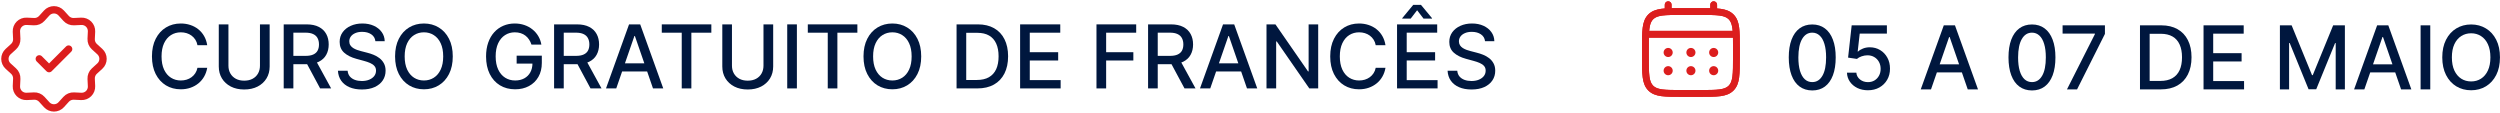<svg xmlns="http://www.w3.org/2000/svg" width="511" height="23" viewBox="0 0 511 23" fill="none"><path d="M9.551 2.654C9.738 2.448 9.966 2.283 10.221 2.171C10.476 2.058 10.751 2 11.03 2C11.308 2 11.584 2.058 11.838 2.171C12.093 2.283 12.321 2.448 12.509 2.654L13.529 3.774C13.727 3.991 13.97 4.162 14.242 4.275C14.514 4.387 14.807 4.438 15.101 4.425L16.614 4.355C16.892 4.342 17.169 4.387 17.429 4.487C17.689 4.587 17.924 4.741 18.121 4.938C18.318 5.134 18.472 5.37 18.573 5.629C18.673 5.889 18.718 6.167 18.706 6.445L18.635 7.959C18.621 8.252 18.672 8.546 18.785 8.817C18.897 9.089 19.068 9.333 19.286 9.531L20.406 10.551C20.612 10.738 20.776 10.966 20.889 11.221C21.001 11.476 21.059 11.751 21.059 12.03C21.059 12.308 21.001 12.584 20.889 12.838C20.776 13.093 20.612 13.321 20.406 13.509L19.286 14.529C19.068 14.727 18.897 14.97 18.785 15.242C18.672 15.514 18.621 15.807 18.635 16.101L18.705 17.614C18.718 17.892 18.673 18.169 18.572 18.429C18.472 18.689 18.319 18.924 18.122 19.121C17.925 19.318 17.689 19.472 17.43 19.573C17.17 19.673 16.893 19.718 16.615 19.706L15.101 19.635C14.807 19.621 14.514 19.672 14.242 19.785C13.97 19.897 13.727 20.068 13.529 20.286L12.509 21.406C12.321 21.612 12.093 21.776 11.838 21.889C11.584 22.001 11.308 22.059 11.03 22.059C10.751 22.059 10.476 22.001 10.221 21.889C9.966 21.776 9.738 21.612 9.551 21.406L8.531 20.286C8.333 20.068 8.089 19.897 7.817 19.785C7.546 19.672 7.252 19.621 6.959 19.635L5.446 19.705C5.168 19.718 4.89 19.673 4.63 19.572C4.371 19.472 4.135 19.319 3.938 19.122C3.741 18.925 3.587 18.689 3.487 18.43C3.386 18.17 3.341 17.893 3.354 17.615L3.425 16.101C3.438 15.807 3.387 15.514 3.275 15.242C3.162 14.97 2.991 14.727 2.774 14.529L1.654 13.509C1.448 13.321 1.283 13.093 1.171 12.838C1.058 12.584 1 12.308 1 12.03C1 11.751 1.058 11.476 1.171 11.221C1.283 10.966 1.448 10.738 1.654 10.551L2.774 9.531C2.991 9.333 3.162 9.089 3.275 8.817C3.387 8.546 3.438 8.252 3.425 7.959L3.355 6.446C3.342 6.168 3.387 5.89 3.487 5.63C3.587 5.371 3.741 5.135 3.938 4.938C4.134 4.741 4.37 4.587 4.629 4.487C4.889 4.386 5.167 4.341 5.445 4.354L6.959 4.425C7.252 4.438 7.546 4.387 7.817 4.275C8.089 4.162 8.333 3.991 8.531 3.774L9.551 2.654Z" stroke="#DC1E1E" stroke-width="1.5"></path><path d="M8.03 12.03L10.03 14.03L14.03 10.03" stroke="#DC1E1E" stroke-width="1.5" stroke-linecap="round" stroke-linejoin="round"></path><path d="M303.541 8.421C303.473 7.816 303.192 7.347 302.698 7.015C302.203 6.678 301.581 6.51 300.831 6.51C300.294 6.51 299.83 6.595 299.438 6.766C299.046 6.932 298.741 7.162 298.524 7.456C298.311 7.746 298.204 8.076 298.204 8.447C298.204 8.758 298.277 9.026 298.421 9.252C298.571 9.478 298.764 9.668 299.003 9.821C299.246 9.97 299.506 10.096 299.783 10.198C300.06 10.296 300.326 10.377 300.582 10.441L301.86 10.773C302.278 10.876 302.706 11.014 303.145 11.189C303.584 11.364 303.991 11.594 304.366 11.879C304.741 12.165 305.044 12.518 305.274 12.94C305.508 13.362 305.625 13.867 305.625 14.455C305.625 15.197 305.434 15.855 305.05 16.43C304.671 17.006 304.119 17.459 303.394 17.792C302.674 18.124 301.803 18.291 300.78 18.291C299.8 18.291 298.952 18.135 298.236 17.824C297.52 17.513 296.96 17.072 296.555 16.501C296.15 15.925 295.926 15.244 295.884 14.455H297.865C297.904 14.928 298.057 15.322 298.326 15.638C298.598 15.949 298.946 16.181 299.367 16.334C299.794 16.484 300.26 16.558 300.767 16.558C301.326 16.558 301.822 16.471 302.257 16.296C302.696 16.117 303.041 15.87 303.292 15.555C303.544 15.235 303.669 14.862 303.669 14.436C303.669 14.048 303.559 13.731 303.337 13.484C303.12 13.236 302.823 13.032 302.448 12.87C302.078 12.708 301.658 12.565 301.189 12.442L299.642 12.02C298.594 11.734 297.763 11.315 297.149 10.761C296.54 10.207 296.235 9.474 296.235 8.562C296.235 7.808 296.44 7.149 296.849 6.587C297.258 6.024 297.812 5.587 298.511 5.276C299.21 4.961 299.998 4.803 300.876 4.803C301.762 4.803 302.544 4.959 303.222 5.27C303.904 5.581 304.441 6.009 304.833 6.555C305.225 7.096 305.429 7.718 305.446 8.421H303.541Z" fill="#00173E"></path><path d="M285.556 18.073V4.982H293.763V6.683H287.531V10.671H293.335V12.365H287.531V16.373H293.84V18.073H285.556ZM290.97 3.806L289.659 2.093L288.343 3.806H286.617V3.71L288.86 1H290.452L292.702 3.71V3.806H290.97Z" fill="#00173E"></path><path d="M283.192 9.239H281.198C281.121 8.813 280.978 8.438 280.77 8.114C280.561 7.79 280.305 7.516 280.003 7.29C279.7 7.064 279.361 6.893 278.986 6.778C278.615 6.663 278.221 6.606 277.804 6.606C277.049 6.606 276.374 6.795 275.777 7.175C275.185 7.554 274.716 8.11 274.371 8.843C274.03 9.576 273.86 10.471 273.86 11.528C273.86 12.593 274.03 13.492 274.371 14.225C274.716 14.958 275.187 15.512 275.784 15.887C276.38 16.262 277.052 16.45 277.797 16.45C278.211 16.45 278.603 16.394 278.973 16.283C279.348 16.168 279.687 16 279.99 15.778C280.292 15.557 280.548 15.286 280.757 14.967C280.97 14.643 281.117 14.272 281.198 13.854L283.192 13.861C283.086 14.504 282.879 15.097 282.572 15.638C282.27 16.175 281.88 16.639 281.402 17.031C280.929 17.419 280.388 17.72 279.779 17.933C279.169 18.146 278.505 18.252 277.785 18.252C276.651 18.252 275.641 17.984 274.755 17.447C273.868 16.905 273.169 16.132 272.658 15.126C272.151 14.121 271.897 12.921 271.897 11.528C271.897 10.13 272.153 8.93 272.665 7.929C273.176 6.923 273.875 6.152 274.761 5.615C275.647 5.074 276.655 4.803 277.785 4.803C278.479 4.803 279.127 4.903 279.728 5.104C280.333 5.3 280.876 5.589 281.358 5.973C281.839 6.352 282.238 6.817 282.553 7.366C282.868 7.912 283.081 8.536 283.192 9.239Z" fill="#00173E"></path><path d="M269.438 4.982V18.073H267.623L260.969 8.472H260.847V18.073H258.872V4.982H260.7L267.361 14.596H267.482V4.982H269.438Z" fill="#00173E"></path><path d="M247.374 18.073H245.278L249.989 4.982H252.271L256.982 18.073H254.885L251.184 7.36H251.082L247.374 18.073ZM247.726 12.947H254.527V14.609H247.726V12.947Z" fill="#00173E"></path><path d="M234.667 18.073V4.982H239.333C240.347 4.982 241.189 5.157 241.858 5.506C242.531 5.856 243.034 6.339 243.367 6.957C243.699 7.571 243.865 8.281 243.865 9.086C243.865 9.887 243.697 10.592 243.36 11.202C243.028 11.807 242.525 12.278 241.852 12.614C241.183 12.951 240.341 13.119 239.327 13.119H235.792V11.419H239.148C239.787 11.419 240.307 11.327 240.707 11.144C241.112 10.961 241.408 10.695 241.596 10.345C241.783 9.996 241.877 9.576 241.877 9.086C241.877 8.592 241.781 8.163 241.59 7.801C241.402 7.439 241.106 7.162 240.701 6.97C240.301 6.774 239.774 6.676 239.122 6.676H236.642V18.073H234.667ZM241.129 12.167L244.364 18.073H242.114L238.943 12.167H241.129Z" fill="#00173E"></path><path d="M224.12 18.073V4.982H232.238V6.683H226.095V10.671H231.656V12.365H226.095V18.073H224.12Z" fill="#00173E"></path><path d="M208.511 18.073V4.982H216.718V6.683H210.486V10.671H216.29V12.365H210.486V16.373H216.795V18.073H208.511Z" fill="#00173E"></path><path d="M199.758 18.073H195.521V4.982H199.893C201.175 4.982 202.277 5.244 203.197 5.768C204.118 6.288 204.823 7.036 205.313 8.012C205.807 8.984 206.055 10.149 206.055 11.508C206.055 12.872 205.805 14.044 205.307 15.024C204.812 16.004 204.096 16.759 203.159 17.287C202.221 17.811 201.088 18.073 199.758 18.073ZM197.496 16.347H199.65C200.647 16.347 201.476 16.16 202.136 15.785C202.797 15.405 203.291 14.858 203.619 14.142C203.947 13.422 204.111 12.544 204.111 11.508C204.111 10.482 203.947 9.61 203.619 8.894C203.295 8.178 202.812 7.635 202.168 7.264C201.525 6.893 200.726 6.708 199.771 6.708H197.496V16.347Z" fill="#00173E"></path><path d="M188.294 11.528C188.294 12.925 188.039 14.127 187.527 15.133C187.016 16.134 186.315 16.905 185.424 17.447C184.538 17.984 183.53 18.252 182.401 18.252C181.267 18.252 180.255 17.984 179.365 17.447C178.478 16.905 177.779 16.132 177.268 15.126C176.757 14.121 176.501 12.921 176.501 11.528C176.501 10.13 176.757 8.93 177.268 7.929C177.779 6.923 178.478 6.152 179.365 5.615C180.255 5.074 181.267 4.803 182.401 4.803C183.53 4.803 184.538 5.074 185.424 5.615C186.315 6.152 187.016 6.923 187.527 7.929C188.039 8.93 188.294 10.13 188.294 11.528ZM186.338 11.528C186.338 10.462 186.166 9.565 185.821 8.837C185.48 8.104 185.011 7.55 184.414 7.175C183.822 6.795 183.151 6.606 182.401 6.606C181.647 6.606 180.973 6.795 180.381 7.175C179.789 7.55 179.32 8.104 178.975 8.837C178.634 9.565 178.463 10.462 178.463 11.528C178.463 12.593 178.634 13.492 178.975 14.225C179.32 14.954 179.789 15.508 180.381 15.887C180.973 16.262 181.647 16.45 182.401 16.45C183.151 16.45 183.822 16.262 184.414 15.887C185.011 15.508 185.48 14.954 185.821 14.225C186.166 13.492 186.338 12.593 186.338 11.528Z" fill="#00173E"></path><path d="M165.115 6.683V4.982H175.247V6.683H171.162V18.073H169.193V6.683H165.115Z" fill="#00173E"></path><path d="M162.884 4.982V18.073H160.909V4.982H162.884Z" fill="#00173E"></path><path d="M156.056 4.982H158.038V13.592C158.038 14.508 157.822 15.32 157.392 16.028C156.962 16.731 156.356 17.285 155.577 17.69C154.797 18.09 153.883 18.291 152.834 18.291C151.79 18.291 150.878 18.09 150.099 17.69C149.319 17.285 148.714 16.731 148.283 16.028C147.853 15.32 147.638 14.508 147.638 13.592V4.982H149.613V13.432C149.613 14.025 149.743 14.551 150.003 15.011C150.267 15.472 150.64 15.834 151.121 16.098C151.603 16.358 152.174 16.488 152.834 16.488C153.499 16.488 154.072 16.358 154.554 16.098C155.04 15.834 155.41 15.472 155.666 15.011C155.926 14.551 156.056 14.025 156.056 13.432V4.982Z" fill="#00173E"></path><path d="M135.268 6.683V4.982H145.399V6.683H141.314V18.073H139.346V6.683H135.268Z" fill="#00173E"></path><path d="M125.962 18.073H123.866L128.577 4.982H130.859L135.57 18.073H133.473L129.772 7.36H129.67L125.962 18.073ZM126.314 12.947H133.115V14.609H126.314V12.947Z" fill="#00173E"></path><path d="M113.255 18.073V4.982H117.921C118.935 4.982 119.777 5.157 120.446 5.506C121.119 5.856 121.622 6.339 121.954 6.957C122.287 7.571 122.453 8.281 122.453 9.086C122.453 9.887 122.285 10.592 121.948 11.202C121.616 11.807 121.113 12.278 120.44 12.614C119.771 12.951 118.929 13.119 117.915 13.119H114.38V11.419H117.736C118.375 11.419 118.895 11.327 119.295 11.144C119.7 10.961 119.996 10.695 120.184 10.345C120.371 9.996 120.465 9.576 120.465 9.086C120.465 8.592 120.369 8.163 120.177 7.801C119.99 7.439 119.694 7.162 119.289 6.97C118.888 6.774 118.362 6.676 117.71 6.676H115.23V18.073H113.255ZM119.717 12.167L122.952 18.073H120.702L117.531 12.167H119.717Z" fill="#00173E"></path><path d="M108.632 9.118C108.508 8.73 108.342 8.383 108.133 8.076C107.929 7.765 107.684 7.501 107.398 7.283C107.113 7.062 106.787 6.893 106.42 6.778C106.058 6.663 105.66 6.606 105.225 6.606C104.488 6.606 103.823 6.795 103.231 7.175C102.638 7.554 102.169 8.11 101.824 8.843C101.483 9.572 101.313 10.464 101.313 11.521C101.313 12.582 101.486 13.479 101.831 14.212C102.176 14.945 102.649 15.501 103.25 15.881C103.851 16.26 104.535 16.45 105.302 16.45C106.013 16.45 106.633 16.305 107.162 16.015C107.694 15.725 108.106 15.316 108.395 14.788C108.689 14.255 108.836 13.629 108.836 12.908L109.348 13.004H105.602V11.374H110.748V12.864C110.748 13.963 110.513 14.918 110.044 15.727C109.58 16.533 108.937 17.155 108.114 17.594C107.296 18.033 106.358 18.252 105.302 18.252C104.117 18.252 103.077 17.979 102.182 17.434C101.292 16.889 100.597 16.115 100.098 15.114C99.6 14.108 99.351 12.915 99.351 11.534C99.351 10.49 99.496 9.553 99.785 8.722C100.075 7.891 100.482 7.185 101.006 6.606C101.535 6.022 102.155 5.577 102.866 5.27C103.582 4.959 104.364 4.803 105.212 4.803C105.919 4.803 106.578 4.908 107.187 5.116C107.801 5.325 108.346 5.621 108.824 6.005C109.305 6.388 109.704 6.844 110.019 7.373C110.334 7.897 110.547 8.479 110.658 9.118H108.632Z" fill="#00173E"></path><path d="M92.546 11.528C92.546 12.925 92.291 14.127 91.779 15.133C91.268 16.134 90.567 16.905 89.676 17.447C88.79 17.984 87.782 18.252 86.653 18.252C85.519 18.252 84.507 17.984 83.617 17.447C82.73 16.905 82.031 16.132 81.52 15.126C81.009 14.121 80.753 12.921 80.753 11.528C80.753 10.13 81.009 8.93 81.52 7.929C82.031 6.923 82.73 6.152 83.617 5.615C84.507 5.074 85.519 4.803 86.653 4.803C87.782 4.803 88.79 5.074 89.676 5.615C90.567 6.152 91.268 6.923 91.779 7.929C92.291 8.93 92.546 10.13 92.546 11.528ZM90.59 11.528C90.59 10.462 90.418 9.565 90.073 8.837C89.732 8.104 89.263 7.55 88.666 7.175C88.074 6.795 87.403 6.606 86.653 6.606C85.898 6.606 85.225 6.795 84.633 7.175C84.041 7.55 83.572 8.104 83.227 8.837C82.886 9.565 82.715 10.462 82.715 11.528C82.715 12.593 82.886 13.492 83.227 14.225C83.572 14.954 84.041 15.508 84.633 15.887C85.225 16.262 85.898 16.45 86.653 16.45C87.403 16.45 88.074 16.262 88.666 15.887C89.263 15.508 89.732 14.954 90.073 14.225C90.418 13.492 90.59 12.593 90.59 11.528Z" fill="#00173E"></path><path d="M76.731 8.421C76.663 7.816 76.382 7.347 75.887 7.015C75.393 6.678 74.771 6.51 74.021 6.51C73.484 6.51 73.019 6.595 72.627 6.766C72.235 6.932 71.93 7.162 71.713 7.456C71.5 7.746 71.394 8.076 71.394 8.447C71.394 8.758 71.466 9.026 71.611 9.252C71.76 9.478 71.954 9.668 72.193 9.821C72.436 9.97 72.695 10.096 72.972 10.198C73.249 10.296 73.516 10.377 73.771 10.441L75.05 10.773C75.467 10.876 75.896 11.014 76.335 11.189C76.773 11.364 77.18 11.594 77.555 11.879C77.93 12.165 78.233 12.518 78.463 12.94C78.698 13.362 78.815 13.867 78.815 14.455C78.815 15.197 78.623 15.855 78.239 16.43C77.86 17.006 77.308 17.459 76.584 17.792C75.864 18.124 74.992 18.291 73.969 18.291C72.989 18.291 72.141 18.135 71.425 17.824C70.71 17.513 70.149 17.072 69.744 16.501C69.34 15.925 69.116 15.244 69.073 14.455H71.055C71.093 14.928 71.246 15.322 71.515 15.638C71.788 15.949 72.135 16.181 72.557 16.334C72.983 16.484 73.45 16.558 73.957 16.558C74.515 16.558 75.011 16.471 75.446 16.296C75.885 16.117 76.23 15.87 76.482 15.555C76.733 15.235 76.859 14.862 76.859 14.436C76.859 14.048 76.748 13.731 76.526 13.484C76.309 13.236 76.013 13.032 75.638 12.87C75.267 12.708 74.847 12.565 74.379 12.442L72.832 12.02C71.784 11.734 70.953 11.315 70.339 10.761C69.73 10.207 69.425 9.474 69.425 8.562C69.425 7.808 69.629 7.149 70.038 6.587C70.448 6.024 71.001 5.587 71.7 5.276C72.399 4.961 73.188 4.803 74.065 4.803C74.952 4.803 75.734 4.959 76.411 5.27C77.093 5.581 77.63 6.009 78.022 6.555C78.414 7.096 78.619 7.718 78.636 8.421H76.731Z" fill="#00173E"></path><path d="M57.989 18.073V4.982H62.656C63.67 4.982 64.511 5.157 65.18 5.506C65.854 5.856 66.356 6.339 66.689 6.957C67.021 7.571 67.187 8.281 67.187 9.086C67.187 9.887 67.019 10.592 66.682 11.202C66.35 11.807 65.847 12.278 65.174 12.614C64.505 12.951 63.663 13.119 62.649 13.119H59.114V11.419H62.47C63.109 11.419 63.629 11.327 64.03 11.144C64.435 10.961 64.731 10.695 64.918 10.345C65.106 9.996 65.2 9.576 65.2 9.086C65.2 8.592 65.104 8.163 64.912 7.801C64.724 7.439 64.428 7.162 64.023 6.97C63.623 6.774 63.096 6.676 62.444 6.676H59.964V18.073H57.989ZM64.452 12.167L67.686 18.073H65.436L62.266 12.167H64.452Z" fill="#00173E"></path><path d="M53.136 4.982H55.118V13.592C55.118 14.508 54.902 15.32 54.472 16.028C54.042 16.731 53.437 17.285 52.657 17.69C51.877 18.09 50.963 18.291 49.914 18.291C48.87 18.291 47.959 18.09 47.179 17.69C46.399 17.285 45.794 16.731 45.363 16.028C44.933 15.32 44.718 14.508 44.718 13.592V4.982H46.693V13.432C46.693 14.025 46.823 14.551 47.083 15.011C47.347 15.472 47.72 15.834 48.201 16.098C48.683 16.358 49.254 16.488 49.914 16.488C50.579 16.488 51.152 16.358 51.634 16.098C52.12 15.834 52.49 15.472 52.746 15.011C53.006 14.551 53.136 14.025 53.136 13.432V4.982Z" fill="#00173E"></path><path d="M42.354 9.239H40.36C40.283 8.813 40.141 8.438 39.932 8.114C39.723 7.79 39.467 7.516 39.165 7.29C38.862 7.064 38.523 6.893 38.148 6.778C37.778 6.663 37.383 6.606 36.966 6.606C36.212 6.606 35.536 6.795 34.94 7.175C34.347 7.554 33.879 8.11 33.533 8.843C33.192 9.576 33.022 10.471 33.022 11.528C33.022 12.593 33.192 13.492 33.533 14.225C33.879 14.958 34.349 15.512 34.946 15.887C35.542 16.262 36.214 16.45 36.959 16.45C37.373 16.45 37.765 16.394 38.136 16.283C38.511 16.168 38.849 16 39.152 15.778C39.455 15.557 39.71 15.286 39.919 14.967C40.132 14.643 40.279 14.272 40.36 13.854L42.354 13.861C42.248 14.504 42.041 15.097 41.734 15.638C41.432 16.175 41.042 16.639 40.565 17.031C40.092 17.419 39.55 17.72 38.941 17.933C38.332 18.146 37.667 18.252 36.947 18.252C35.813 18.252 34.803 17.984 33.917 17.447C33.031 16.905 32.332 16.132 31.82 15.126C31.313 14.121 31.06 12.921 31.06 11.528C31.06 10.13 31.315 8.93 31.827 7.929C32.338 6.923 33.037 6.152 33.923 5.615C34.81 5.074 35.817 4.803 36.947 4.803C37.641 4.803 38.289 4.903 38.89 5.104C39.495 5.3 40.038 5.589 40.52 5.973C41.001 6.352 41.4 6.817 41.715 7.366C42.031 7.912 42.243 8.536 42.354 9.239Z" fill="#00173E"></path><path d="M350.275 11.658C350.522 11.658 350.758 11.56 350.933 11.385C351.107 11.211 351.205 10.974 351.205 10.727C351.205 10.481 351.107 10.244 350.933 10.07C350.758 9.895 350.522 9.797 350.275 9.797C350.028 9.797 349.792 9.895 349.617 10.07C349.443 10.244 349.345 10.481 349.345 10.727C349.345 10.974 349.443 11.211 349.617 11.385C349.792 11.56 350.028 11.658 350.275 11.658ZM350.275 15.379C350.522 15.379 350.758 15.28 350.933 15.106C351.107 14.932 351.205 14.695 351.205 14.448C351.205 14.202 351.107 13.965 350.933 13.79C350.758 13.616 350.522 13.518 350.275 13.518C350.028 13.518 349.792 13.616 349.617 13.79C349.443 13.965 349.345 14.202 349.345 14.448C349.345 14.695 349.443 14.932 349.617 15.106C349.792 15.28 350.028 15.379 350.275 15.379ZM346.554 10.727C346.554 10.974 346.456 11.211 346.282 11.385C346.107 11.56 345.871 11.658 345.624 11.658C345.377 11.658 345.141 11.56 344.966 11.385C344.792 11.211 344.694 10.974 344.694 10.727C344.694 10.481 344.792 10.244 344.966 10.07C345.141 9.895 345.377 9.797 345.624 9.797C345.871 9.797 346.107 9.895 346.282 10.07C346.456 10.244 346.554 10.481 346.554 10.727ZM346.554 14.448C346.554 14.695 346.456 14.932 346.282 15.106C346.107 15.28 345.871 15.379 345.624 15.379C345.377 15.379 345.141 15.28 344.966 15.106C344.792 14.932 344.694 14.695 344.694 14.448C344.694 14.202 344.792 13.965 344.966 13.79C345.141 13.616 345.377 13.518 345.624 13.518C345.871 13.518 346.107 13.616 346.282 13.79C346.456 13.965 346.554 14.202 346.554 14.448ZM340.973 11.658C341.219 11.658 341.456 11.56 341.63 11.385C341.805 11.211 341.903 10.974 341.903 10.727C341.903 10.481 341.805 10.244 341.63 10.07C341.456 9.895 341.219 9.797 340.973 9.797C340.726 9.797 340.489 9.895 340.315 10.07C340.14 10.244 340.042 10.481 340.042 10.727C340.042 10.974 340.14 11.211 340.315 11.385C340.489 11.56 340.726 11.658 340.973 11.658ZM340.973 15.379C341.219 15.379 341.456 15.28 341.63 15.106C341.805 14.932 341.903 14.695 341.903 14.448C341.903 14.202 341.805 13.965 341.63 13.79C341.456 13.616 341.219 13.518 340.973 13.518C340.726 13.518 340.489 13.616 340.315 13.79C340.14 13.965 340.042 14.202 340.042 14.448C340.042 14.695 340.14 14.932 340.315 15.106C340.489 15.28 340.726 15.379 340.973 15.379Z" fill="#DC1E1E"></path><path fill-rule="evenodd" clip-rule="evenodd" d="M340.973 0.262C341.158 0.262 341.335 0.336 341.466 0.467C341.597 0.597 341.671 0.775 341.671 0.96V1.67C342.286 1.658 342.965 1.658 343.711 1.658H347.537C348.284 1.658 348.962 1.658 349.578 1.67V0.96C349.578 0.775 349.651 0.597 349.782 0.467C349.913 0.336 350.09 0.262 350.275 0.262C350.46 0.262 350.638 0.336 350.769 0.467C350.899 0.597 350.973 0.775 350.973 0.96V1.729C351.215 1.748 351.444 1.771 351.66 1.8C352.751 1.947 353.633 2.256 354.33 2.952C355.026 3.648 355.335 4.531 355.482 5.621C355.624 6.682 355.624 8.035 355.624 9.745V11.71C355.624 13.419 355.624 14.774 355.482 15.833C355.335 16.924 355.026 17.806 354.33 18.503C353.633 19.199 352.751 19.508 351.66 19.655C350.6 19.797 349.246 19.797 347.537 19.797H343.712C342.003 19.797 340.648 19.797 339.589 19.655C338.498 19.508 337.616 19.199 336.919 18.503C336.223 17.806 335.914 16.924 335.767 15.833C335.625 14.773 335.625 13.419 335.625 11.71V9.745C335.625 8.035 335.625 6.681 335.767 5.621C335.914 4.531 336.223 3.648 336.919 2.952C337.616 2.256 338.498 1.947 339.589 1.8C339.806 1.771 340.035 1.748 340.276 1.729V0.96C340.276 0.775 340.35 0.598 340.48 0.467C340.611 0.336 340.788 0.262 340.973 0.262ZM339.773 3.183C338.838 3.309 338.298 3.545 337.905 3.939C337.512 4.332 337.275 4.872 337.15 5.806C337.129 5.965 337.111 6.132 337.096 6.308H354.152C354.138 6.132 354.12 5.964 354.098 5.806C353.973 4.871 353.737 4.331 353.343 3.938C352.95 3.544 352.41 3.308 351.474 3.182C350.519 3.054 349.258 3.052 347.485 3.052H343.764C341.99 3.052 340.73 3.055 339.773 3.183ZM337.019 9.797C337.019 9.003 337.019 8.312 337.032 7.704H354.217C354.229 8.312 354.229 9.003 354.229 9.797V11.658C354.229 13.431 354.227 14.692 354.098 15.648C353.973 16.583 353.737 17.123 353.343 17.516C352.95 17.91 352.41 18.146 351.474 18.271C350.519 18.4 349.258 18.402 347.485 18.402H343.764C341.99 18.402 340.73 18.4 339.773 18.271C338.838 18.146 338.298 17.91 337.905 17.516C337.512 17.123 337.275 16.583 337.15 15.647C337.021 14.692 337.019 13.431 337.019 11.658V9.797Z" fill="#DC1E1E"></path><path fill-rule="evenodd" clip-rule="evenodd" d="M341.654 0.807C341.625 0.679 341.56 0.561 341.466 0.467C341.335 0.336 341.158 0.262 340.973 0.262C340.788 0.262 340.611 0.336 340.48 0.467C340.35 0.598 340.276 0.775 340.276 0.96V1.729C340.035 1.748 339.806 1.771 339.589 1.8C338.498 1.947 337.616 2.256 336.919 2.952C336.223 3.648 335.914 4.531 335.767 5.621C335.625 6.681 335.625 8.035 335.625 9.745V11.71C335.625 13.419 335.625 14.773 335.767 15.833C335.914 16.924 336.223 17.806 336.919 18.503C337.616 19.199 338.498 19.508 339.589 19.655C340.648 19.797 342.003 19.797 343.712 19.797H347.537C349.246 19.797 350.6 19.797 351.66 19.655C352.751 19.508 353.633 19.199 354.33 18.503C355.026 17.806 355.335 16.924 355.482 15.833C355.624 14.774 355.624 13.419 355.624 11.71V9.745C355.624 8.035 355.624 6.682 355.482 5.621C355.335 4.531 355.026 3.648 354.33 2.952C353.633 2.256 352.751 1.947 351.66 1.8C351.444 1.771 351.215 1.748 350.973 1.729V0.96C350.973 0.775 350.899 0.597 350.769 0.467C350.638 0.336 350.46 0.262 350.275 0.262C350.09 0.262 349.913 0.336 349.782 0.467C349.688 0.561 349.623 0.679 349.594 0.807C349.583 0.857 349.578 0.908 349.578 0.96V1.67C349.261 1.663 348.928 1.66 348.578 1.659C348.246 1.658 347.9 1.658 347.537 1.658H343.711C343.348 1.658 343.002 1.658 342.671 1.659C342.32 1.66 341.987 1.663 341.671 1.67V0.96C341.671 0.908 341.665 0.857 341.654 0.807ZM339.773 3.183C340.73 3.055 341.99 3.052 343.764 3.052H347.485C349.258 3.052 350.519 3.054 351.474 3.182C352.41 3.308 352.95 3.544 353.343 3.938C353.661 4.255 353.876 4.668 354.013 5.308C354.046 5.46 354.074 5.626 354.098 5.806C354.12 5.964 354.138 6.132 354.152 6.308H337.096C337.111 6.132 337.129 5.965 337.15 5.806C337.174 5.626 337.202 5.461 337.235 5.308C337.372 4.669 337.587 4.256 337.905 3.939C338.298 3.545 338.838 3.309 339.773 3.183ZM339.773 18.271C338.838 18.146 338.298 17.91 337.905 17.516C337.512 17.123 337.275 16.583 337.15 15.647C337.021 14.692 337.019 13.431 337.019 11.658V9.797C337.019 9.003 337.019 8.312 337.032 7.704H354.217C354.229 8.312 354.229 9.003 354.229 9.797V11.658C354.229 13.431 354.227 14.692 354.098 15.648C353.973 16.583 353.737 17.123 353.343 17.516C352.95 17.91 352.41 18.146 351.474 18.271C350.519 18.4 349.258 18.402 347.485 18.402H343.764C341.99 18.402 340.73 18.4 339.773 18.271Z" fill="#DC1E1E"></path><path d="M510.994 11.724C510.994 13.122 510.738 14.324 510.226 15.329C509.715 16.331 509.014 17.102 508.123 17.643C507.237 18.18 506.229 18.449 505.1 18.449C503.967 18.449 502.954 18.18 502.064 17.643C501.177 17.102 500.479 16.329 499.967 15.323C499.456 14.318 499.2 13.118 499.2 11.724C499.2 10.327 499.456 9.127 499.967 8.126C500.479 7.12 501.177 6.349 502.064 5.812C502.954 5.271 503.967 5 505.1 5C506.229 5 507.237 5.271 508.123 5.812C509.014 6.349 509.715 7.12 510.226 8.126C510.738 9.127 510.994 10.327 510.994 11.724ZM509.038 11.724C509.038 10.659 508.865 9.762 508.52 9.033C508.179 8.3 507.71 7.746 507.114 7.371C506.521 6.992 505.85 6.803 505.1 6.803C504.346 6.803 503.672 6.992 503.08 7.371C502.488 7.746 502.019 8.3 501.674 9.033C501.333 9.762 501.163 10.659 501.163 11.724C501.163 12.79 501.333 13.689 501.674 14.422C502.019 15.151 502.488 15.704 503.08 16.084C503.672 16.459 504.346 16.646 505.1 16.646C505.85 16.646 506.521 16.459 507.114 16.084C507.71 15.704 508.179 15.151 508.52 14.422C508.865 13.689 509.038 12.79 509.038 11.724Z" fill="#00173E"></path><path d="M496.746 5.179V18.27H494.771V5.179H496.746Z" fill="#00173E"></path><path d="M483.272 18.27H481.176L485.887 5.179H488.169L492.88 18.27H490.783L487.082 7.557H486.98L483.272 18.27ZM483.624 13.143H490.425V14.805H483.624V13.143Z" fill="#00173E"></path><path d="M466.013 5.179H468.41L472.577 15.355H472.731L476.898 5.179H479.295V18.27H477.416V8.797H477.295L473.434 18.251H471.874L468.013 8.79H467.892V18.27H466.013V5.179Z" fill="#00173E"></path><path d="M450.403 18.27V5.179H458.611V6.879H452.378V10.868H458.182V12.562H452.378V16.57H458.687V18.27H450.403Z" fill="#00173E"></path><path d="M441.651 18.27H437.413V5.179H441.785C443.068 5.179 444.169 5.441 445.09 5.965C446.01 6.485 446.716 7.233 447.206 8.209C447.7 9.18 447.947 10.346 447.947 11.705C447.947 13.069 447.698 14.241 447.199 15.221C446.705 16.201 445.989 16.955 445.052 17.484C444.114 18.008 442.981 18.27 441.651 18.27ZM439.388 16.544H441.542C442.54 16.544 443.368 16.357 444.029 15.982C444.689 15.602 445.184 15.055 445.512 14.339C445.84 13.619 446.004 12.741 446.004 11.705C446.004 10.678 445.84 9.807 445.512 9.091C445.188 8.375 444.704 7.832 444.061 7.461C443.417 7.09 442.618 6.905 441.664 6.905H439.388V16.544Z" fill="#00173E"></path><path d="M422.488 18.27L428.202 6.969V6.873H421.593V5.179H430.248V6.93L424.552 18.27H422.488Z" fill="#00173E"></path><path d="M415.337 18.487C414.327 18.483 413.464 18.217 412.748 17.688C412.032 17.16 411.484 16.391 411.105 15.381C410.726 14.371 410.536 13.154 410.536 11.731C410.536 10.312 410.726 9.099 411.105 8.094C411.489 7.088 412.038 6.321 412.754 5.793C413.474 5.264 414.335 5 415.337 5C416.338 5 417.197 5.266 417.913 5.799C418.628 6.327 419.176 7.094 419.555 8.1C419.939 9.102 420.131 10.312 420.131 11.731C420.131 13.158 419.941 14.377 419.562 15.387C419.182 16.393 418.635 17.162 417.919 17.695C417.203 18.223 416.342 18.487 415.337 18.487ZM415.337 16.78C416.223 16.78 416.915 16.348 417.414 15.483C417.917 14.618 418.168 13.367 418.168 11.731C418.168 10.644 418.053 9.726 417.823 8.976C417.597 8.222 417.271 7.651 416.845 7.263C416.423 6.871 415.92 6.675 415.337 6.675C414.454 6.675 413.762 7.109 413.259 7.979C412.756 8.848 412.503 10.099 412.498 11.731C412.498 12.822 412.611 13.744 412.837 14.499C413.067 15.249 413.393 15.818 413.815 16.205C414.237 16.589 414.744 16.78 415.337 16.78Z" fill="#00173E"></path><path d="M394.697 18.27H392.6L397.311 5.179H399.593L404.304 18.27H402.207L398.506 7.557H398.404L394.697 18.27ZM395.048 13.143H401.849V14.805H395.048V13.143Z" fill="#00173E"></path><path d="M381.807 18.449C381.006 18.449 380.286 18.295 379.647 17.989C379.012 17.678 378.505 17.251 378.125 16.71C377.746 16.169 377.544 15.551 377.518 14.857H379.436C379.483 15.419 379.732 15.881 380.184 16.244C380.635 16.606 381.176 16.787 381.807 16.787C382.31 16.787 382.755 16.672 383.143 16.442C383.535 16.207 383.842 15.886 384.064 15.477C384.289 15.068 384.402 14.601 384.402 14.077C384.402 13.544 384.287 13.069 384.057 12.651C383.827 12.234 383.51 11.905 383.105 11.667C382.704 11.428 382.244 11.307 381.724 11.303C381.328 11.303 380.929 11.371 380.529 11.507C380.128 11.643 379.804 11.822 379.557 12.044L377.748 11.776L378.483 5.179H385.681V6.873H380.126L379.711 10.536H379.787C380.043 10.288 380.382 10.082 380.804 9.915C381.23 9.749 381.686 9.666 382.171 9.666C382.968 9.666 383.678 9.856 384.3 10.235C384.926 10.614 385.419 11.132 385.777 11.788C386.139 12.44 386.318 13.19 386.314 14.038C386.318 14.886 386.126 15.643 385.738 16.308C385.355 16.972 384.822 17.496 384.14 17.88C383.463 18.259 382.685 18.449 381.807 18.449Z" fill="#00173E"></path><path d="M370.424 18.487C369.415 18.483 368.552 18.217 367.836 17.688C367.12 17.16 366.572 16.391 366.193 15.381C365.814 14.371 365.624 13.154 365.624 11.731C365.624 10.312 365.814 9.099 366.193 8.094C366.576 7.088 367.126 6.321 367.842 5.793C368.562 5.264 369.423 5 370.424 5C371.426 5 372.285 5.266 373 5.799C373.716 6.327 374.264 7.094 374.643 8.1C375.027 9.102 375.218 10.312 375.218 11.731C375.218 13.158 375.029 14.377 374.65 15.387C374.27 16.393 373.723 17.162 373.007 17.695C372.291 18.223 371.43 18.487 370.424 18.487ZM370.424 16.78C371.311 16.78 372.003 16.348 372.502 15.483C373.005 14.618 373.256 13.367 373.256 11.731C373.256 10.644 373.141 9.726 372.911 8.976C372.685 8.222 372.359 7.651 371.933 7.263C371.511 6.871 371.008 6.675 370.424 6.675C369.542 6.675 368.85 7.109 368.347 7.979C367.844 8.848 367.591 10.099 367.586 11.731C367.586 12.822 367.699 13.744 367.925 14.499C368.155 15.249 368.481 15.818 368.903 16.205C369.325 16.589 369.832 16.78 370.424 16.78Z" fill="#00173E"></path></svg>